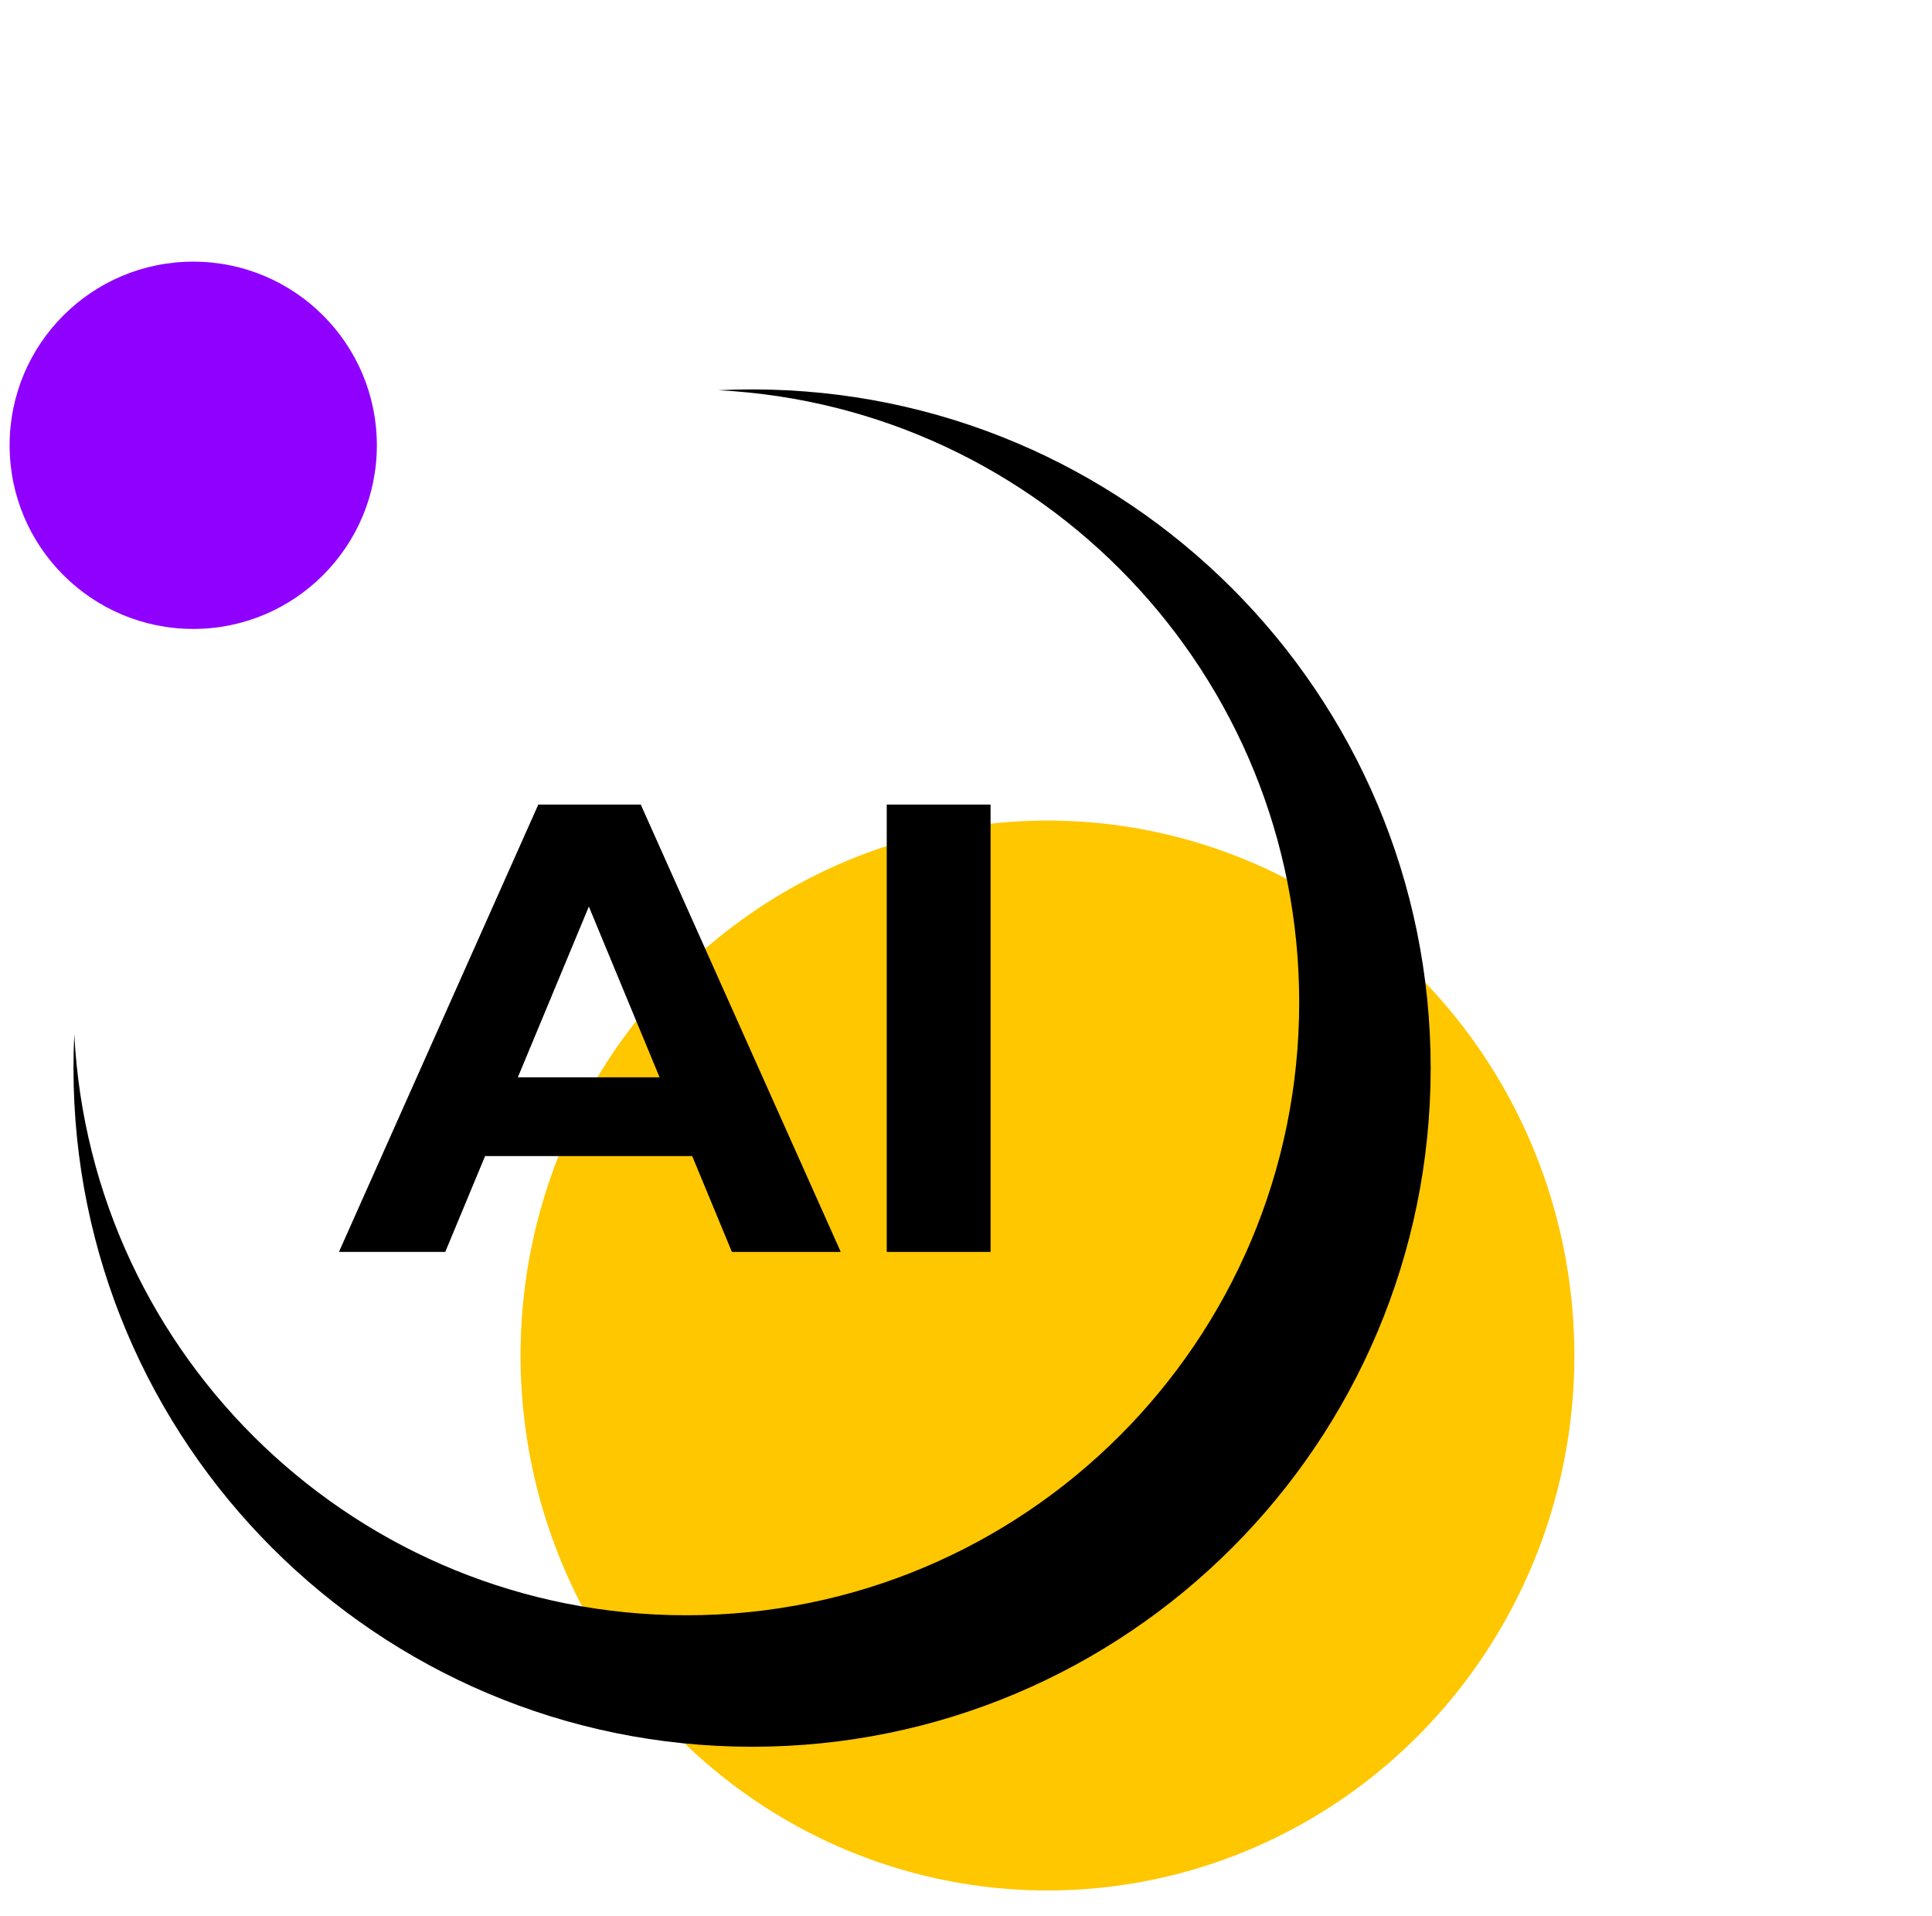 <svg width="121" height="120" viewBox="0 0 121 120" fill="none" xmlns="http://www.w3.org/2000/svg">
<ellipse cx="65.602" cy="84.885" rx="33" ry="33.5" fill="#FFC700"/>
<path d="M21.242 78.385L33.722 50.385H40.122L52.642 78.385H45.842L35.602 53.665H38.162L27.882 78.385H21.242ZM27.482 72.385L29.202 67.465H43.602L45.362 72.385H27.482ZM55.547 78.385V50.385H62.027V78.385H55.547Z" fill="black"/>
<path d="M21.242 78.385L33.722 50.385H40.122L52.642 78.385H45.842L35.602 53.665H38.162L27.882 78.385H21.242ZM27.482 72.385L29.202 67.465H43.602L45.362 72.385H27.482ZM55.547 78.385V50.385H62.027V78.385H55.547Z" fill="black"/>
<path d="M47.102 109.385C70.574 109.385 89.602 90.357 89.602 66.885C89.602 43.413 70.574 24.385 47.102 24.385C46.394 24.385 45.69 24.402 44.99 24.436C65.256 25.48 81.368 42.242 81.368 62.768C81.368 83.966 64.183 101.151 42.984 101.151C22.459 101.151 5.697 85.04 4.653 64.774C4.619 65.473 4.602 66.177 4.602 66.885C4.602 90.357 23.63 109.385 47.102 109.385Z" fill="black"/>
<circle cx="12.102" cy="27.885" r="11.5" fill="#8F00FF"/>
</svg>
